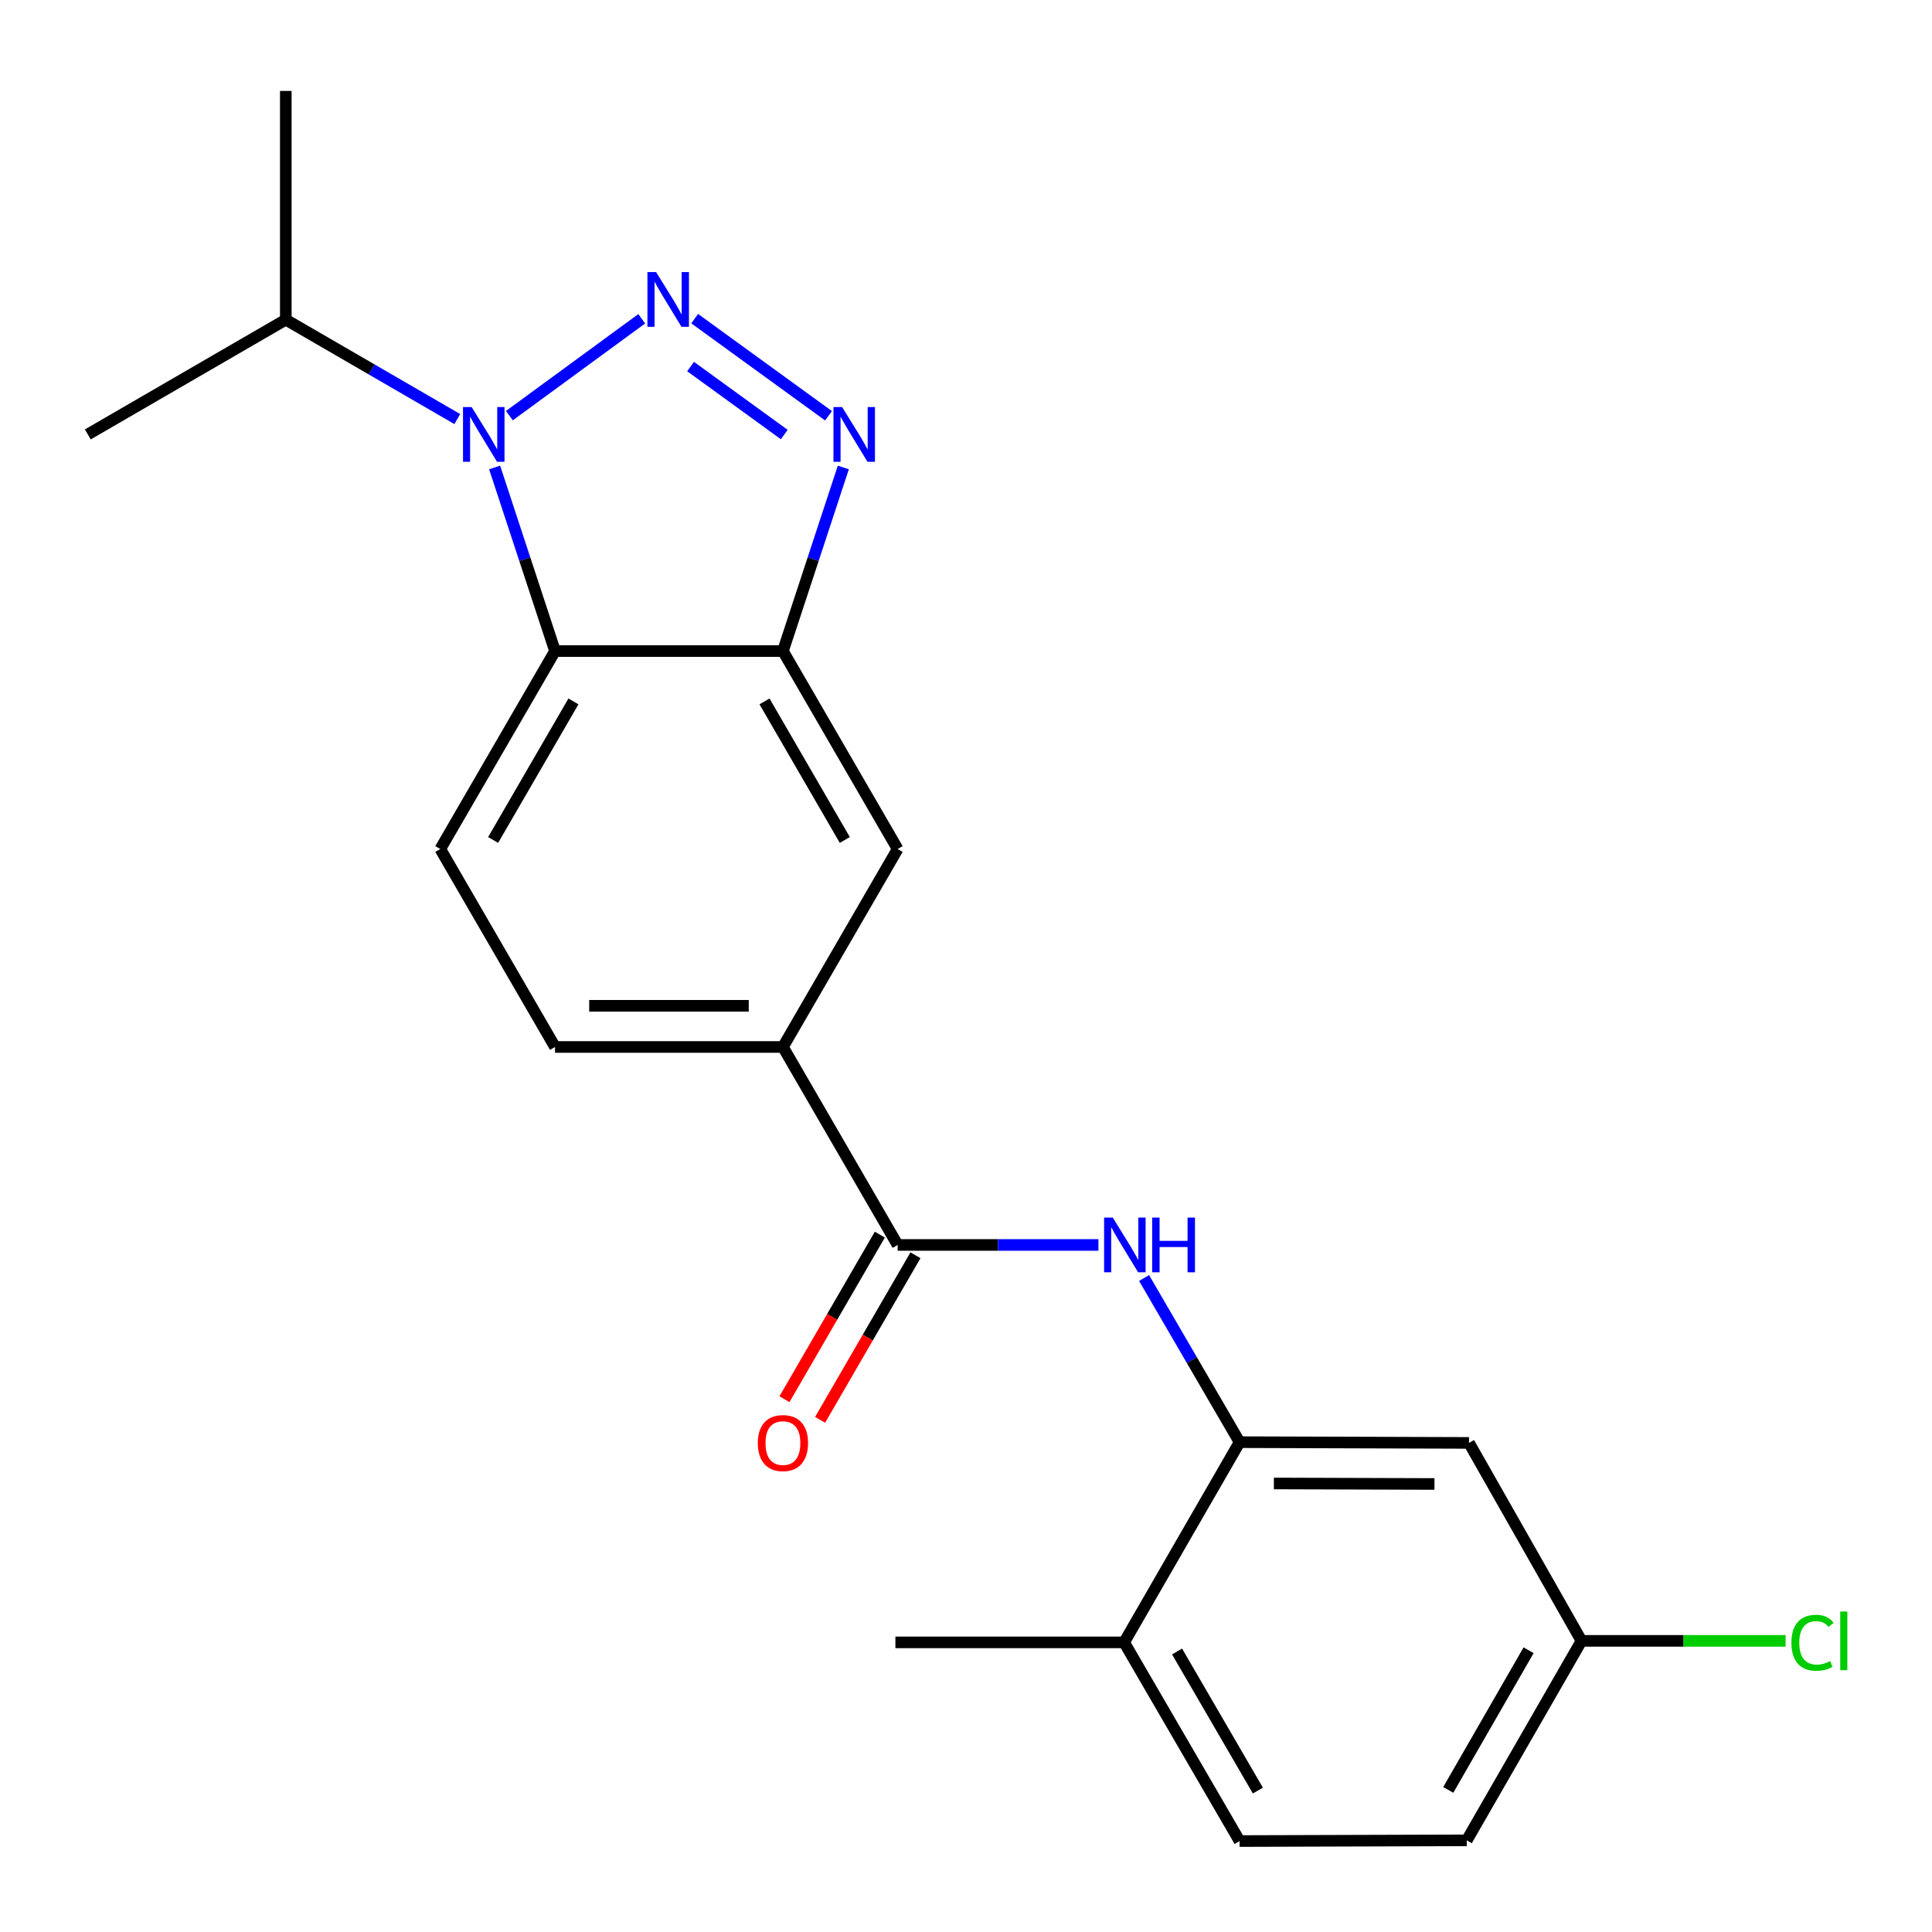 <?xml version='1.0' encoding='iso-8859-1'?>
<svg version='1.1' baseProfile='full'
              xmlns='http://www.w3.org/2000/svg'
                      xmlns:rdkit='http://www.rdkit.org/xml'
                      xmlns:xlink='http://www.w3.org/1999/xlink'
                  xml:space='preserve'
width='1000px' height='1000px' viewBox='0 0 1000 1000'>
<!-- END OF HEADER -->
<rect style='opacity:1.0;fill:#FFFFFF;stroke:none' width='1000' height='1000' x='0' y='0'> </rect>
<path class='bond-0' d='M 332.155,165.004 L 263.663,215.135' style='fill:none;fill-rule:evenodd;stroke:#0000FF;stroke-width:6px;stroke-linecap:butt;stroke-linejoin:miter;stroke-opacity:1' />
<path class='bond-1' d='M 359.567,164.931 L 428.842,215.205' style='fill:none;fill-rule:evenodd;stroke:#0000FF;stroke-width:6px;stroke-linecap:butt;stroke-linejoin:miter;stroke-opacity:1' />
<path class='bond-1' d='M 357.438,189.725 L 405.931,224.916' style='fill:none;fill-rule:evenodd;stroke:#0000FF;stroke-width:6px;stroke-linecap:butt;stroke-linejoin:miter;stroke-opacity:1' />
<path class='bond-2' d='M 256.019,241.961 L 271.649,289.474' style='fill:none;fill-rule:evenodd;stroke:#0000FF;stroke-width:6px;stroke-linecap:butt;stroke-linejoin:miter;stroke-opacity:1' />
<path class='bond-2' d='M 271.649,289.474 L 287.28,336.987' style='fill:none;fill-rule:evenodd;stroke:#000000;stroke-width:6px;stroke-linecap:butt;stroke-linejoin:miter;stroke-opacity:1' />
<path class='bond-14' d='M 236.689,216.909 L 192.309,191.184' style='fill:none;fill-rule:evenodd;stroke:#0000FF;stroke-width:6px;stroke-linecap:butt;stroke-linejoin:miter;stroke-opacity:1' />
<path class='bond-14' d='M 192.309,191.184 L 147.928,165.46' style='fill:none;fill-rule:evenodd;stroke:#000000;stroke-width:6px;stroke-linecap:butt;stroke-linejoin:miter;stroke-opacity:1' />
<path class='bond-3' d='M 436.504,241.961 L 420.874,289.474' style='fill:none;fill-rule:evenodd;stroke:#0000FF;stroke-width:6px;stroke-linecap:butt;stroke-linejoin:miter;stroke-opacity:1' />
<path class='bond-3' d='M 420.874,289.474 L 405.243,336.987' style='fill:none;fill-rule:evenodd;stroke:#000000;stroke-width:6px;stroke-linecap:butt;stroke-linejoin:miter;stroke-opacity:1' />
<path class='bond-9' d='M 287.28,336.987 L 227.889,439.449' style='fill:none;fill-rule:evenodd;stroke:#000000;stroke-width:6px;stroke-linecap:butt;stroke-linejoin:miter;stroke-opacity:1' />
<path class='bond-9' d='M 296.813,363.046 L 255.24,434.77' style='fill:none;fill-rule:evenodd;stroke:#000000;stroke-width:6px;stroke-linecap:butt;stroke-linejoin:miter;stroke-opacity:1' />
<path class='bond-22' d='M 287.28,336.987 L 405.243,336.987' style='fill:none;fill-rule:evenodd;stroke:#000000;stroke-width:6px;stroke-linecap:butt;stroke-linejoin:miter;stroke-opacity:1' />
<path class='bond-8' d='M 405.243,336.987 L 464.622,439.449' style='fill:none;fill-rule:evenodd;stroke:#000000;stroke-width:6px;stroke-linecap:butt;stroke-linejoin:miter;stroke-opacity:1' />
<path class='bond-8' d='M 395.707,363.045 L 437.272,434.768' style='fill:none;fill-rule:evenodd;stroke:#000000;stroke-width:6px;stroke-linecap:butt;stroke-linejoin:miter;stroke-opacity:1' />
<path class='bond-4' d='M 464.622,644.384 L 405.243,541.911' style='fill:none;fill-rule:evenodd;stroke:#000000;stroke-width:6px;stroke-linecap:butt;stroke-linejoin:miter;stroke-opacity:1' />
<path class='bond-5' d='M 464.622,644.384 L 516.58,644.384' style='fill:none;fill-rule:evenodd;stroke:#000000;stroke-width:6px;stroke-linecap:butt;stroke-linejoin:miter;stroke-opacity:1' />
<path class='bond-5' d='M 516.58,644.384 L 568.539,644.384' style='fill:none;fill-rule:evenodd;stroke:#0000FF;stroke-width:6px;stroke-linecap:butt;stroke-linejoin:miter;stroke-opacity:1' />
<path class='bond-12' d='M 455.4,639.04 L 430.718,681.631' style='fill:none;fill-rule:evenodd;stroke:#000000;stroke-width:6px;stroke-linecap:butt;stroke-linejoin:miter;stroke-opacity:1' />
<path class='bond-12' d='M 430.718,681.631 L 406.036,724.222' style='fill:none;fill-rule:evenodd;stroke:#FF0000;stroke-width:6px;stroke-linecap:butt;stroke-linejoin:miter;stroke-opacity:1' />
<path class='bond-12' d='M 473.844,649.729 L 449.161,692.319' style='fill:none;fill-rule:evenodd;stroke:#000000;stroke-width:6px;stroke-linecap:butt;stroke-linejoin:miter;stroke-opacity:1' />
<path class='bond-12' d='M 449.161,692.319 L 424.479,734.91' style='fill:none;fill-rule:evenodd;stroke:#FF0000;stroke-width:6px;stroke-linecap:butt;stroke-linejoin:miter;stroke-opacity:1' />
<path class='bond-6' d='M 592.174,661.497 L 616.892,703.982' style='fill:none;fill-rule:evenodd;stroke:#0000FF;stroke-width:6px;stroke-linecap:butt;stroke-linejoin:miter;stroke-opacity:1' />
<path class='bond-6' d='M 616.892,703.982 L 641.609,746.467' style='fill:none;fill-rule:evenodd;stroke:#000000;stroke-width:6px;stroke-linecap:butt;stroke-linejoin:miter;stroke-opacity:1' />
<path class='bond-10' d='M 641.609,746.467 L 760.354,746.846' style='fill:none;fill-rule:evenodd;stroke:#000000;stroke-width:6px;stroke-linecap:butt;stroke-linejoin:miter;stroke-opacity:1' />
<path class='bond-10' d='M 659.353,767.841 L 742.474,768.106' style='fill:none;fill-rule:evenodd;stroke:#000000;stroke-width:6px;stroke-linecap:butt;stroke-linejoin:miter;stroke-opacity:1' />
<path class='bond-11' d='M 641.609,746.467 L 581.851,850.09' style='fill:none;fill-rule:evenodd;stroke:#000000;stroke-width:6px;stroke-linecap:butt;stroke-linejoin:miter;stroke-opacity:1' />
<path class='bond-7' d='M 405.243,541.911 L 464.622,439.449' style='fill:none;fill-rule:evenodd;stroke:#000000;stroke-width:6px;stroke-linecap:butt;stroke-linejoin:miter;stroke-opacity:1' />
<path class='bond-23' d='M 405.243,541.911 L 287.28,541.911' style='fill:none;fill-rule:evenodd;stroke:#000000;stroke-width:6px;stroke-linecap:butt;stroke-linejoin:miter;stroke-opacity:1' />
<path class='bond-23' d='M 387.549,520.594 L 304.974,520.594' style='fill:none;fill-rule:evenodd;stroke:#000000;stroke-width:6px;stroke-linecap:butt;stroke-linejoin:miter;stroke-opacity:1' />
<path class='bond-13' d='M 227.889,439.449 L 287.28,541.911' style='fill:none;fill-rule:evenodd;stroke:#000000;stroke-width:6px;stroke-linecap:butt;stroke-linejoin:miter;stroke-opacity:1' />
<path class='bond-16' d='M 760.354,746.846 L 818.584,849.308' style='fill:none;fill-rule:evenodd;stroke:#000000;stroke-width:6px;stroke-linecap:butt;stroke-linejoin:miter;stroke-opacity:1' />
<path class='bond-15' d='M 581.851,850.09 L 641.609,952.93' style='fill:none;fill-rule:evenodd;stroke:#000000;stroke-width:6px;stroke-linecap:butt;stroke-linejoin:miter;stroke-opacity:1' />
<path class='bond-15' d='M 609.246,854.806 L 651.076,926.795' style='fill:none;fill-rule:evenodd;stroke:#000000;stroke-width:6px;stroke-linecap:butt;stroke-linejoin:miter;stroke-opacity:1' />
<path class='bond-19' d='M 581.851,850.09 L 463.461,850.09' style='fill:none;fill-rule:evenodd;stroke:#000000;stroke-width:6px;stroke-linecap:butt;stroke-linejoin:miter;stroke-opacity:1' />
<path class='bond-20' d='M 147.928,165.46 L 147.928,47.07' style='fill:none;fill-rule:evenodd;stroke:#000000;stroke-width:6px;stroke-linecap:butt;stroke-linejoin:miter;stroke-opacity:1' />
<path class='bond-21' d='M 147.928,165.46 L 45.455,224.85' style='fill:none;fill-rule:evenodd;stroke:#000000;stroke-width:6px;stroke-linecap:butt;stroke-linejoin:miter;stroke-opacity:1' />
<path class='bond-17' d='M 641.609,952.93 L 759.194,952.563' style='fill:none;fill-rule:evenodd;stroke:#000000;stroke-width:6px;stroke-linecap:butt;stroke-linejoin:miter;stroke-opacity:1' />
<path class='bond-18' d='M 818.584,849.308 L 871.411,849.308' style='fill:none;fill-rule:evenodd;stroke:#000000;stroke-width:6px;stroke-linecap:butt;stroke-linejoin:miter;stroke-opacity:1' />
<path class='bond-18' d='M 871.411,849.308 L 924.237,849.308' style='fill:none;fill-rule:evenodd;stroke:#00CC00;stroke-width:6px;stroke-linecap:butt;stroke-linejoin:miter;stroke-opacity:1' />
<path class='bond-24' d='M 818.584,849.308 L 759.194,952.563' style='fill:none;fill-rule:evenodd;stroke:#000000;stroke-width:6px;stroke-linecap:butt;stroke-linejoin:miter;stroke-opacity:1' />
<path class='bond-24' d='M 791.197,854.168 L 749.624,926.447' style='fill:none;fill-rule:evenodd;stroke:#000000;stroke-width:6px;stroke-linecap:butt;stroke-linejoin:miter;stroke-opacity:1' />
<path  class='atom-0' d='M 339.593 140.819
L 348.873 155.819
Q 349.793 157.299, 351.273 159.979
Q 352.753 162.659, 352.833 162.819
L 352.833 140.819
L 356.593 140.819
L 356.593 169.139
L 352.713 169.139
L 342.753 152.739
Q 341.593 150.819, 340.353 148.619
Q 339.153 146.419, 338.793 145.739
L 338.793 169.139
L 335.113 169.139
L 335.113 140.819
L 339.593 140.819
' fill='#0000FF'/>
<path  class='atom-1' d='M 244.13 210.69
L 253.41 225.69
Q 254.33 227.17, 255.81 229.85
Q 257.29 232.53, 257.37 232.69
L 257.37 210.69
L 261.13 210.69
L 261.13 239.01
L 257.25 239.01
L 247.29 222.61
Q 246.13 220.69, 244.89 218.49
Q 243.69 216.29, 243.33 215.61
L 243.33 239.01
L 239.65 239.01
L 239.65 210.69
L 244.13 210.69
' fill='#0000FF'/>
<path  class='atom-2' d='M 435.873 210.69
L 445.153 225.69
Q 446.073 227.17, 447.553 229.85
Q 449.033 232.53, 449.113 232.69
L 449.113 210.69
L 452.873 210.69
L 452.873 239.01
L 448.993 239.01
L 439.033 222.61
Q 437.873 220.69, 436.633 218.49
Q 435.433 216.29, 435.073 215.61
L 435.073 239.01
L 431.393 239.01
L 431.393 210.69
L 435.873 210.69
' fill='#0000FF'/>
<path  class='atom-6' d='M 575.958 630.224
L 585.238 645.224
Q 586.158 646.704, 587.638 649.384
Q 589.118 652.064, 589.198 652.224
L 589.198 630.224
L 592.958 630.224
L 592.958 658.544
L 589.078 658.544
L 579.118 642.144
Q 577.958 640.224, 576.718 638.024
Q 575.518 635.824, 575.158 635.144
L 575.158 658.544
L 571.478 658.544
L 571.478 630.224
L 575.958 630.224
' fill='#0000FF'/>
<path  class='atom-6' d='M 596.358 630.224
L 600.198 630.224
L 600.198 642.264
L 614.678 642.264
L 614.678 630.224
L 618.518 630.224
L 618.518 658.544
L 614.678 658.544
L 614.678 645.464
L 600.198 645.464
L 600.198 658.544
L 596.358 658.544
L 596.358 630.224
' fill='#0000FF'/>
<path  class='atom-13' d='M 392.243 746.926
Q 392.243 740.126, 395.603 736.326
Q 398.963 732.526, 405.243 732.526
Q 411.523 732.526, 414.883 736.326
Q 418.243 740.126, 418.243 746.926
Q 418.243 753.806, 414.843 757.726
Q 411.443 761.606, 405.243 761.606
Q 399.003 761.606, 395.603 757.726
Q 392.243 753.846, 392.243 746.926
M 405.243 758.406
Q 409.563 758.406, 411.883 755.526
Q 414.243 752.606, 414.243 746.926
Q 414.243 741.366, 411.883 738.566
Q 409.563 735.726, 405.243 735.726
Q 400.923 735.726, 398.563 738.526
Q 396.243 741.326, 396.243 746.926
Q 396.243 752.646, 398.563 755.526
Q 400.923 758.406, 405.243 758.406
' fill='#FF0000'/>
<path  class='atom-19' d='M 927.226 850.288
Q 927.226 843.248, 930.506 839.568
Q 933.826 835.848, 940.106 835.848
Q 945.946 835.848, 949.066 839.968
L 946.426 842.128
Q 944.146 839.128, 940.106 839.128
Q 935.826 839.128, 933.546 842.008
Q 931.306 844.848, 931.306 850.288
Q 931.306 855.888, 933.626 858.768
Q 935.986 861.648, 940.546 861.648
Q 943.666 861.648, 947.306 859.768
L 948.426 862.768
Q 946.946 863.728, 944.706 864.288
Q 942.466 864.848, 939.986 864.848
Q 933.826 864.848, 930.506 861.088
Q 927.226 857.328, 927.226 850.288
' fill='#00CC00'/>
<path  class='atom-19' d='M 952.506 834.128
L 956.186 834.128
L 956.186 864.488
L 952.506 864.488
L 952.506 834.128
' fill='#00CC00'/>
</svg>

